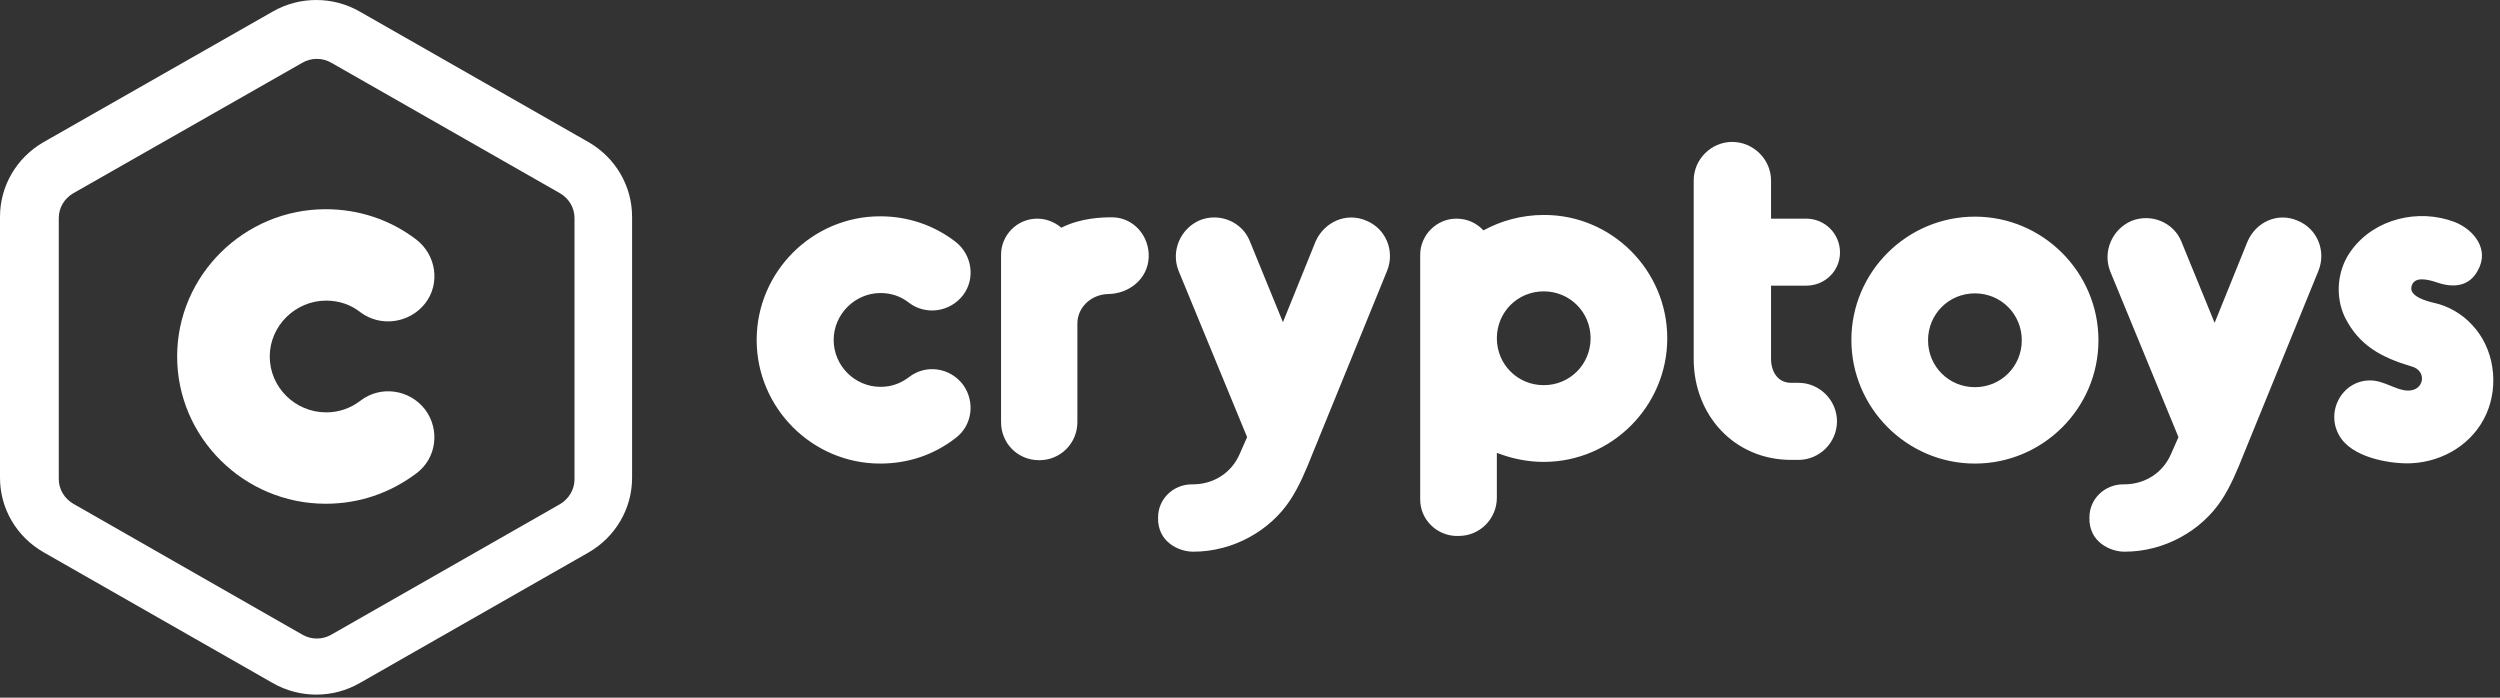 <svg width="301" height="84" viewBox="0 0 301 84" fill="none" xmlns="http://www.w3.org/2000/svg">
<rect x="0" y="0" width="301" height="84" fill="#333333" stroke="none"/>
<g clip-path="url(#clip0_5039_2106)">
<g clip-path="url(#clip1_5039_2106)">
<path d="M0 26.103C0 22.403 1.987 18.992 5.235 17.118L32.816 1.405C36.064 -0.468 40.087 -0.468 43.335 1.405L70.868 17.118C74.115 18.992 76.103 22.403 76.103 26.103V57.528C76.103 61.228 74.115 64.639 70.868 66.513L43.335 82.226C40.087 84.1 36.064 84.1 32.816 82.226L5.284 66.513C1.987 64.639 0 61.228 0 57.528V26.103ZM7.077 26.247V57.672C7.077 58.921 7.756 60.027 8.822 60.651L36.403 76.412C37.47 77.036 38.827 77.036 39.893 76.412L67.426 60.699C68.492 60.075 69.171 58.921 69.171 57.72V26.247C69.171 24.998 68.492 23.893 67.426 23.268L39.893 7.556C38.827 6.931 37.47 6.931 36.403 7.556L8.822 23.268C7.756 23.893 7.077 24.998 7.077 26.247ZM39.215 60.651C29.375 60.651 21.328 52.675 21.328 42.921C21.328 33.167 29.375 25.19 39.215 25.19C43.189 25.19 46.97 26.44 50.121 28.842C52.545 30.716 53.029 34.176 51.188 36.53C49.297 38.933 45.807 39.413 43.383 37.587C42.22 36.674 40.814 36.194 39.263 36.194C35.579 36.194 32.477 39.221 32.477 42.921C32.477 46.621 35.531 49.648 39.263 49.648C40.814 49.648 42.172 49.167 43.383 48.254C45.807 46.38 49.297 46.861 51.188 49.311C52.981 51.714 52.593 55.173 50.121 56.999C46.922 59.402 43.189 60.651 39.215 60.651Z" fill="white"/>
</g>
<g clip-path="url(#clip2_5039_2106)">
<path fill-rule="evenodd" clip-rule="evenodd" d="M105.976 55.814C97.793 55.814 91.103 49.117 91.103 40.928C91.103 32.739 97.793 26.043 105.976 26.043C109.281 26.043 112.425 27.092 115.045 29.109C117.06 30.682 117.463 33.587 115.932 35.563C114.36 37.58 111.458 37.984 109.442 36.451C108.475 35.684 107.306 35.281 106.016 35.281C102.953 35.281 100.373 37.822 100.373 40.928C100.373 44.035 102.913 46.576 106.016 46.576C107.306 46.576 108.435 46.173 109.442 45.406C111.458 43.833 114.36 44.236 115.932 46.294C117.423 48.311 117.101 51.215 115.045 52.748C112.385 54.805 109.281 55.814 105.976 55.814ZM133.949 26.164C136.488 26.204 138.423 28.423 138.302 31.005C138.181 33.587 135.964 35.362 133.425 35.402C131.41 35.442 129.717 36.975 129.717 38.952V50.812C129.717 53.353 127.701 55.41 125.122 55.41C122.542 55.41 120.527 53.393 120.527 50.812V30.682C120.527 28.302 122.461 26.326 124.88 26.326C125.968 26.326 126.976 26.729 127.782 27.415C130.2 26.204 132.78 26.164 133.949 26.164ZM164.502 26.568C166.88 27.536 167.968 30.238 167.001 32.618L158.053 54.563C157.246 56.58 156.44 58.557 155.312 60.251C152.934 63.841 148.54 66.423 143.663 66.423C141.93 66.423 139.35 65.253 139.431 62.308C139.431 60.049 141.285 58.315 143.502 58.315C146.041 58.355 148.258 56.984 149.266 54.644L150.152 52.627L141.889 32.578C140.962 30.198 142.131 27.536 144.429 26.527C146.807 25.559 149.548 26.689 150.475 29.028L154.465 38.791L158.415 29.028C159.463 26.729 162.083 25.519 164.502 26.568ZM200.738 40.727C200.738 48.916 194.047 55.612 185.864 55.612C183.889 55.612 181.995 55.209 180.221 54.523V59.928C180.221 62.429 178.206 64.527 175.626 64.527H175.223C172.886 64.406 170.991 62.51 170.991 60.13V30.682C170.991 28.302 172.966 26.326 175.344 26.326C176.674 26.326 177.763 26.85 178.609 27.737C180.745 26.568 183.245 25.882 185.864 25.882C194.047 25.841 200.738 32.538 200.738 40.727ZM191.507 40.727C191.507 37.58 189.008 35.079 185.864 35.079C182.721 35.079 180.221 37.58 180.221 40.727C180.221 43.873 182.721 46.374 185.864 46.374C189.008 46.374 191.507 43.873 191.507 40.727ZM216.538 46.092C219.078 46.092 221.173 48.19 221.173 50.731C221.173 53.272 219.078 55.37 216.538 55.37H215.651C208.799 55.37 203.922 49.965 203.922 43.228V21.727C203.922 19.185 206.018 17.088 208.557 17.088C211.097 17.088 213.233 19.185 213.233 21.727V26.326H217.465C219.722 26.326 221.536 28.141 221.536 30.4C221.536 32.618 219.722 34.393 217.465 34.393H213.233V43.228C213.233 44.68 213.999 46.092 215.651 46.092H216.538ZM237.78 26.084C245.962 26.084 252.653 32.78 252.653 40.969C252.653 49.158 245.962 55.814 237.78 55.814C229.598 55.814 222.907 49.117 222.907 40.928C222.907 32.739 229.598 26.084 237.78 26.084ZM237.78 35.321C234.636 35.321 232.137 37.822 232.137 40.969C232.137 44.115 234.636 46.616 237.78 46.616C240.924 46.616 243.423 44.115 243.423 40.969C243.423 37.822 240.924 35.321 237.78 35.321ZM276.636 26.568C279.014 27.536 280.102 30.238 279.135 32.618L270.187 54.563C269.381 56.58 268.575 58.557 267.446 60.251C265.068 63.841 260.674 66.423 255.797 66.423C254.064 66.423 251.484 65.253 251.565 62.308C251.565 60.049 253.419 58.315 255.636 58.315C258.175 58.355 260.392 56.984 261.4 54.644L262.287 52.627L254.064 32.659C253.137 30.279 254.306 27.616 256.603 26.608C258.981 25.64 261.722 26.769 262.649 29.109L266.64 38.871L270.59 29.109C271.598 26.729 274.218 25.519 276.636 26.568ZM293.363 33.99C292.275 33.627 290.623 33.224 290.34 34.514C290.058 35.684 292.154 36.249 293.001 36.451C294.734 36.814 296.427 37.782 297.636 39.113C300.296 41.897 300.901 46.334 299.369 49.803C297.797 53.393 294.21 55.572 290.381 55.773C288.244 55.894 283.77 55.289 281.957 52.909C279.699 49.884 281.916 45.648 285.544 45.809C286.995 45.85 288.567 46.979 289.776 47.02C291.872 47.181 292.315 44.64 290.34 44.115C286.672 43.026 284.012 41.574 282.319 38.185C281.11 35.644 281.392 32.417 283.125 30.117C285.907 26.326 291.187 25.075 295.54 26.729C297.878 27.657 299.772 30.037 298.321 32.578C297.354 34.393 295.54 34.757 293.363 33.99Z" fill="white"/>
</g>
</g>
<defs>
<clipPath id="clip0_5039_2106">
<rect width="300.197" height="84" fill="white"/>
</clipPath>
<clipPath id="clip1_5039_2106">
<rect width="76.103" height="84" fill="white"/>
</clipPath>
<clipPath id="clip2_5039_2106">
<rect width="209.094" height="49.824" fill="white" transform="translate(91.103 17.088)"/>
</clipPath>
</defs>
</svg>
